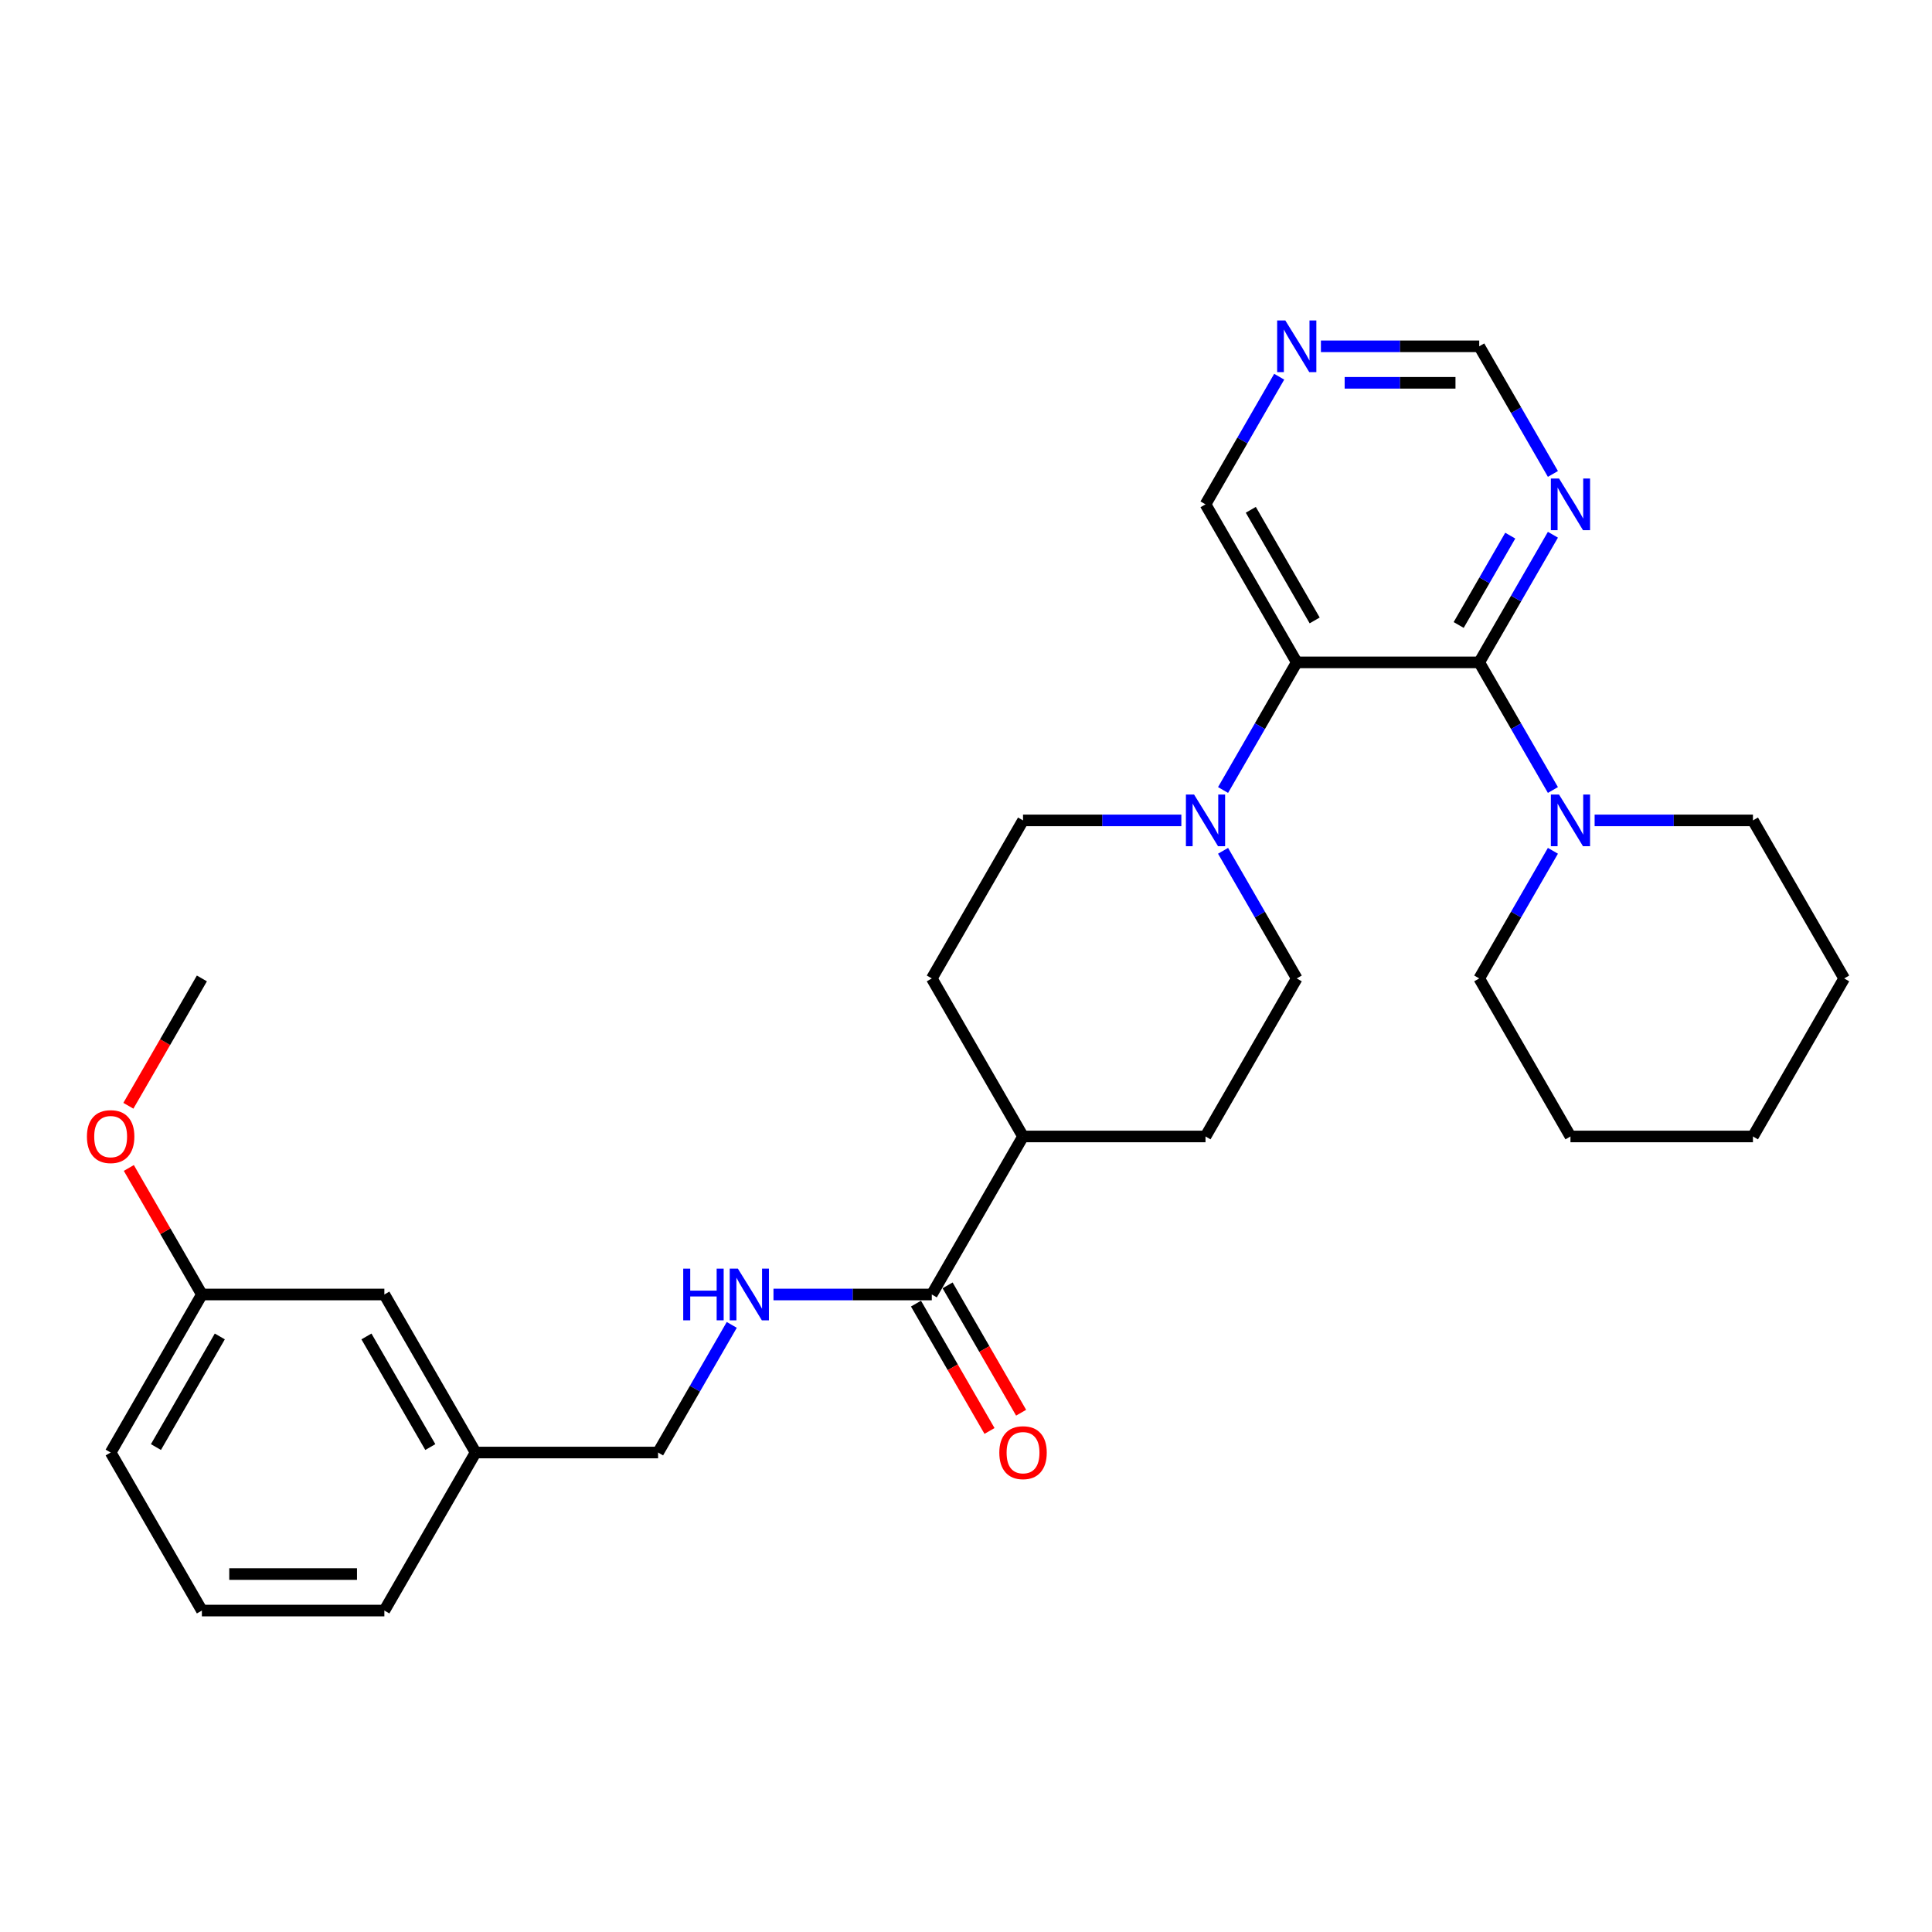 <?xml version='1.0' encoding='iso-8859-1'?>
<svg version='1.1' baseProfile='full'
              xmlns='http://www.w3.org/2000/svg'
                      xmlns:rdkit='http://www.rdkit.org/xml'
                      xmlns:xlink='http://www.w3.org/1999/xlink'
                  xml:space='preserve'
width='1000px' height='1000px' viewBox='0 0 1000 1000'>
<!-- END OF HEADER -->
<rect style='opacity:1.0;fill:#FFFFFF;stroke:none' width='1000' height='1000' x='0' y='0'> </rect>
<path class='bond-0' d='M 765.646,342.843 L 671.196,342.843' style='fill:none;fill-rule:evenodd;stroke:#000000;stroke-width:6px;stroke-linecap:butt;stroke-linejoin:miter;stroke-opacity:1' />
<path class='bond-2' d='M 765.646,342.843 L 784.716,375.873' style='fill:none;fill-rule:evenodd;stroke:#000000;stroke-width:6px;stroke-linecap:butt;stroke-linejoin:miter;stroke-opacity:1' />
<path class='bond-2' d='M 784.716,375.873 L 803.786,408.904' style='fill:none;fill-rule:evenodd;stroke:#0000FF;stroke-width:6px;stroke-linecap:butt;stroke-linejoin:miter;stroke-opacity:1' />
<path class='bond-3' d='M 765.646,342.843 L 784.716,309.813' style='fill:none;fill-rule:evenodd;stroke:#000000;stroke-width:6px;stroke-linecap:butt;stroke-linejoin:miter;stroke-opacity:1' />
<path class='bond-3' d='M 784.716,309.813 L 803.786,276.782' style='fill:none;fill-rule:evenodd;stroke:#0000FF;stroke-width:6px;stroke-linecap:butt;stroke-linejoin:miter;stroke-opacity:1' />
<path class='bond-3' d='M 755.007,323.489 L 768.356,300.368' style='fill:none;fill-rule:evenodd;stroke:#000000;stroke-width:6px;stroke-linecap:butt;stroke-linejoin:miter;stroke-opacity:1' />
<path class='bond-3' d='M 768.356,300.368 L 781.705,277.247' style='fill:none;fill-rule:evenodd;stroke:#0000FF;stroke-width:6px;stroke-linecap:butt;stroke-linejoin:miter;stroke-opacity:1' />
<path class='bond-1' d='M 671.196,342.843 L 652.125,375.873' style='fill:none;fill-rule:evenodd;stroke:#000000;stroke-width:6px;stroke-linecap:butt;stroke-linejoin:miter;stroke-opacity:1' />
<path class='bond-1' d='M 652.125,375.873 L 633.055,408.904' style='fill:none;fill-rule:evenodd;stroke:#0000FF;stroke-width:6px;stroke-linecap:butt;stroke-linejoin:miter;stroke-opacity:1' />
<path class='bond-14' d='M 671.196,342.843 L 623.971,261.047' style='fill:none;fill-rule:evenodd;stroke:#000000;stroke-width:6px;stroke-linecap:butt;stroke-linejoin:miter;stroke-opacity:1' />
<path class='bond-14' d='M 680.471,321.129 L 647.414,263.871' style='fill:none;fill-rule:evenodd;stroke:#000000;stroke-width:6px;stroke-linecap:butt;stroke-linejoin:miter;stroke-opacity:1' />
<path class='bond-7' d='M 611.465,424.639 L 570.493,424.639' style='fill:none;fill-rule:evenodd;stroke:#0000FF;stroke-width:6px;stroke-linecap:butt;stroke-linejoin:miter;stroke-opacity:1' />
<path class='bond-7' d='M 570.493,424.639 L 529.521,424.639' style='fill:none;fill-rule:evenodd;stroke:#000000;stroke-width:6px;stroke-linecap:butt;stroke-linejoin:miter;stroke-opacity:1' />
<path class='bond-8' d='M 633.055,440.375 L 652.125,473.405' style='fill:none;fill-rule:evenodd;stroke:#0000FF;stroke-width:6px;stroke-linecap:butt;stroke-linejoin:miter;stroke-opacity:1' />
<path class='bond-8' d='M 652.125,473.405 L 671.196,506.435' style='fill:none;fill-rule:evenodd;stroke:#000000;stroke-width:6px;stroke-linecap:butt;stroke-linejoin:miter;stroke-opacity:1' />
<path class='bond-19' d='M 803.786,440.375 L 784.716,473.405' style='fill:none;fill-rule:evenodd;stroke:#0000FF;stroke-width:6px;stroke-linecap:butt;stroke-linejoin:miter;stroke-opacity:1' />
<path class='bond-19' d='M 784.716,473.405 L 765.646,506.435' style='fill:none;fill-rule:evenodd;stroke:#000000;stroke-width:6px;stroke-linecap:butt;stroke-linejoin:miter;stroke-opacity:1' />
<path class='bond-20' d='M 825.376,424.639 L 866.348,424.639' style='fill:none;fill-rule:evenodd;stroke:#0000FF;stroke-width:6px;stroke-linecap:butt;stroke-linejoin:miter;stroke-opacity:1' />
<path class='bond-20' d='M 866.348,424.639 L 907.32,424.639' style='fill:none;fill-rule:evenodd;stroke:#000000;stroke-width:6px;stroke-linecap:butt;stroke-linejoin:miter;stroke-opacity:1' />
<path class='bond-10' d='M 803.786,245.312 L 784.716,212.281' style='fill:none;fill-rule:evenodd;stroke:#0000FF;stroke-width:6px;stroke-linecap:butt;stroke-linejoin:miter;stroke-opacity:1' />
<path class='bond-10' d='M 784.716,212.281 L 765.646,179.251' style='fill:none;fill-rule:evenodd;stroke:#000000;stroke-width:6px;stroke-linecap:butt;stroke-linejoin:miter;stroke-opacity:1' />
<path class='bond-4' d='M 482.296,670.027 L 529.521,588.231' style='fill:none;fill-rule:evenodd;stroke:#000000;stroke-width:6px;stroke-linecap:butt;stroke-linejoin:miter;stroke-opacity:1' />
<path class='bond-5' d='M 482.296,670.027 L 441.323,670.027' style='fill:none;fill-rule:evenodd;stroke:#000000;stroke-width:6px;stroke-linecap:butt;stroke-linejoin:miter;stroke-opacity:1' />
<path class='bond-5' d='M 441.323,670.027 L 400.351,670.027' style='fill:none;fill-rule:evenodd;stroke:#0000FF;stroke-width:6px;stroke-linecap:butt;stroke-linejoin:miter;stroke-opacity:1' />
<path class='bond-11' d='M 474.116,674.75 L 493.142,707.705' style='fill:none;fill-rule:evenodd;stroke:#000000;stroke-width:6px;stroke-linecap:butt;stroke-linejoin:miter;stroke-opacity:1' />
<path class='bond-11' d='M 493.142,707.705 L 512.169,740.66' style='fill:none;fill-rule:evenodd;stroke:#FF0000;stroke-width:6px;stroke-linecap:butt;stroke-linejoin:miter;stroke-opacity:1' />
<path class='bond-11' d='M 490.475,665.305 L 509.502,698.26' style='fill:none;fill-rule:evenodd;stroke:#000000;stroke-width:6px;stroke-linecap:butt;stroke-linejoin:miter;stroke-opacity:1' />
<path class='bond-11' d='M 509.502,698.26 L 528.528,731.215' style='fill:none;fill-rule:evenodd;stroke:#FF0000;stroke-width:6px;stroke-linecap:butt;stroke-linejoin:miter;stroke-opacity:1' />
<path class='bond-15' d='M 378.761,685.763 L 359.691,718.793' style='fill:none;fill-rule:evenodd;stroke:#0000FF;stroke-width:6px;stroke-linecap:butt;stroke-linejoin:miter;stroke-opacity:1' />
<path class='bond-15' d='M 359.691,718.793 L 340.621,751.824' style='fill:none;fill-rule:evenodd;stroke:#000000;stroke-width:6px;stroke-linecap:butt;stroke-linejoin:miter;stroke-opacity:1' />
<path class='bond-6' d='M 529.521,588.231 L 623.971,588.231' style='fill:none;fill-rule:evenodd;stroke:#000000;stroke-width:6px;stroke-linecap:butt;stroke-linejoin:miter;stroke-opacity:1' />
<path class='bond-31' d='M 529.521,588.231 L 482.296,506.435' style='fill:none;fill-rule:evenodd;stroke:#000000;stroke-width:6px;stroke-linecap:butt;stroke-linejoin:miter;stroke-opacity:1' />
<path class='bond-13' d='M 529.521,424.639 L 482.296,506.435' style='fill:none;fill-rule:evenodd;stroke:#000000;stroke-width:6px;stroke-linecap:butt;stroke-linejoin:miter;stroke-opacity:1' />
<path class='bond-12' d='M 671.196,506.435 L 623.971,588.231' style='fill:none;fill-rule:evenodd;stroke:#000000;stroke-width:6px;stroke-linecap:butt;stroke-linejoin:miter;stroke-opacity:1' />
<path class='bond-9' d='M 683.701,179.251 L 724.673,179.251' style='fill:none;fill-rule:evenodd;stroke:#0000FF;stroke-width:6px;stroke-linecap:butt;stroke-linejoin:miter;stroke-opacity:1' />
<path class='bond-9' d='M 724.673,179.251 L 765.646,179.251' style='fill:none;fill-rule:evenodd;stroke:#000000;stroke-width:6px;stroke-linecap:butt;stroke-linejoin:miter;stroke-opacity:1' />
<path class='bond-9' d='M 695.992,198.141 L 724.673,198.141' style='fill:none;fill-rule:evenodd;stroke:#0000FF;stroke-width:6px;stroke-linecap:butt;stroke-linejoin:miter;stroke-opacity:1' />
<path class='bond-9' d='M 724.673,198.141 L 753.354,198.141' style='fill:none;fill-rule:evenodd;stroke:#000000;stroke-width:6px;stroke-linecap:butt;stroke-linejoin:miter;stroke-opacity:1' />
<path class='bond-29' d='M 662.111,194.986 L 643.041,228.017' style='fill:none;fill-rule:evenodd;stroke:#0000FF;stroke-width:6px;stroke-linecap:butt;stroke-linejoin:miter;stroke-opacity:1' />
<path class='bond-29' d='M 643.041,228.017 L 623.971,261.047' style='fill:none;fill-rule:evenodd;stroke:#000000;stroke-width:6px;stroke-linecap:butt;stroke-linejoin:miter;stroke-opacity:1' />
<path class='bond-17' d='M 340.621,751.824 L 246.171,751.824' style='fill:none;fill-rule:evenodd;stroke:#000000;stroke-width:6px;stroke-linecap:butt;stroke-linejoin:miter;stroke-opacity:1' />
<path class='bond-16' d='M 198.946,670.027 L 246.171,751.824' style='fill:none;fill-rule:evenodd;stroke:#000000;stroke-width:6px;stroke-linecap:butt;stroke-linejoin:miter;stroke-opacity:1' />
<path class='bond-16' d='M 189.67,691.742 L 222.728,748.999' style='fill:none;fill-rule:evenodd;stroke:#000000;stroke-width:6px;stroke-linecap:butt;stroke-linejoin:miter;stroke-opacity:1' />
<path class='bond-18' d='M 198.946,670.027 L 104.496,670.027' style='fill:none;fill-rule:evenodd;stroke:#000000;stroke-width:6px;stroke-linecap:butt;stroke-linejoin:miter;stroke-opacity:1' />
<path class='bond-23' d='M 246.171,751.824 L 198.946,833.62' style='fill:none;fill-rule:evenodd;stroke:#000000;stroke-width:6px;stroke-linecap:butt;stroke-linejoin:miter;stroke-opacity:1' />
<path class='bond-21' d='M 104.496,670.027 L 85.589,637.28' style='fill:none;fill-rule:evenodd;stroke:#000000;stroke-width:6px;stroke-linecap:butt;stroke-linejoin:miter;stroke-opacity:1' />
<path class='bond-21' d='M 85.589,637.28 L 66.683,604.533' style='fill:none;fill-rule:evenodd;stroke:#FF0000;stroke-width:6px;stroke-linecap:butt;stroke-linejoin:miter;stroke-opacity:1' />
<path class='bond-32' d='M 104.496,670.027 L 57.271,751.824' style='fill:none;fill-rule:evenodd;stroke:#000000;stroke-width:6px;stroke-linecap:butt;stroke-linejoin:miter;stroke-opacity:1' />
<path class='bond-32' d='M 113.771,691.742 L 80.714,748.999' style='fill:none;fill-rule:evenodd;stroke:#000000;stroke-width:6px;stroke-linecap:butt;stroke-linejoin:miter;stroke-opacity:1' />
<path class='bond-27' d='M 765.646,506.435 L 812.87,588.231' style='fill:none;fill-rule:evenodd;stroke:#000000;stroke-width:6px;stroke-linecap:butt;stroke-linejoin:miter;stroke-opacity:1' />
<path class='bond-26' d='M 907.32,424.639 L 954.545,506.435' style='fill:none;fill-rule:evenodd;stroke:#000000;stroke-width:6px;stroke-linecap:butt;stroke-linejoin:miter;stroke-opacity:1' />
<path class='bond-25' d='M 66.443,572.345 L 85.469,539.39' style='fill:none;fill-rule:evenodd;stroke:#FF0000;stroke-width:6px;stroke-linecap:butt;stroke-linejoin:miter;stroke-opacity:1' />
<path class='bond-25' d='M 85.469,539.39 L 104.496,506.435' style='fill:none;fill-rule:evenodd;stroke:#000000;stroke-width:6px;stroke-linecap:butt;stroke-linejoin:miter;stroke-opacity:1' />
<path class='bond-22' d='M 104.496,833.62 L 198.946,833.62' style='fill:none;fill-rule:evenodd;stroke:#000000;stroke-width:6px;stroke-linecap:butt;stroke-linejoin:miter;stroke-opacity:1' />
<path class='bond-22' d='M 118.663,814.73 L 184.778,814.73' style='fill:none;fill-rule:evenodd;stroke:#000000;stroke-width:6px;stroke-linecap:butt;stroke-linejoin:miter;stroke-opacity:1' />
<path class='bond-24' d='M 104.496,833.62 L 57.271,751.824' style='fill:none;fill-rule:evenodd;stroke:#000000;stroke-width:6px;stroke-linecap:butt;stroke-linejoin:miter;stroke-opacity:1' />
<path class='bond-28' d='M 954.545,506.435 L 907.32,588.231' style='fill:none;fill-rule:evenodd;stroke:#000000;stroke-width:6px;stroke-linecap:butt;stroke-linejoin:miter;stroke-opacity:1' />
<path class='bond-30' d='M 812.87,588.231 L 907.32,588.231' style='fill:none;fill-rule:evenodd;stroke:#000000;stroke-width:6px;stroke-linecap:butt;stroke-linejoin:miter;stroke-opacity:1' />
<path  class='atom-2' d='M 618.058 411.265
L 626.823 425.433
Q 627.692 426.83, 629.09 429.362
Q 630.488 431.893, 630.563 432.044
L 630.563 411.265
L 634.114 411.265
L 634.114 438.013
L 630.45 438.013
L 621.043 422.524
Q 619.947 420.71, 618.776 418.632
Q 617.642 416.554, 617.302 415.912
L 617.302 438.013
L 613.827 438.013
L 613.827 411.265
L 618.058 411.265
' fill='#0000FF'/>
<path  class='atom-3' d='M 806.958 411.265
L 815.723 425.433
Q 816.592 426.83, 817.99 429.362
Q 819.388 431.893, 819.463 432.044
L 819.463 411.265
L 823.014 411.265
L 823.014 438.013
L 819.35 438.013
L 809.943 422.524
Q 808.847 420.71, 807.676 418.632
Q 806.542 416.554, 806.202 415.912
L 806.202 438.013
L 802.727 438.013
L 802.727 411.265
L 806.958 411.265
' fill='#0000FF'/>
<path  class='atom-4' d='M 806.958 247.673
L 815.723 261.84
Q 816.592 263.238, 817.99 265.77
Q 819.388 268.301, 819.463 268.452
L 819.463 247.673
L 823.014 247.673
L 823.014 274.421
L 819.35 274.421
L 809.943 258.931
Q 808.847 257.118, 807.676 255.04
Q 806.542 252.962, 806.202 252.32
L 806.202 274.421
L 802.727 274.421
L 802.727 247.673
L 806.958 247.673
' fill='#0000FF'/>
<path  class='atom-6' d='M 353.636 656.653
L 357.263 656.653
L 357.263 668.025
L 370.939 668.025
L 370.939 656.653
L 374.566 656.653
L 374.566 683.402
L 370.939 683.402
L 370.939 671.047
L 357.263 671.047
L 357.263 683.402
L 353.636 683.402
L 353.636 656.653
' fill='#0000FF'/>
<path  class='atom-6' d='M 381.933 656.653
L 390.698 670.821
Q 391.567 672.219, 392.965 674.75
Q 394.363 677.281, 394.438 677.432
L 394.438 656.653
L 397.99 656.653
L 397.99 683.402
L 394.325 683.402
L 384.918 667.912
Q 383.822 666.098, 382.651 664.02
Q 381.517 661.943, 381.177 661.3
L 381.177 683.402
L 377.702 683.402
L 377.702 656.653
L 381.933 656.653
' fill='#0000FF'/>
<path  class='atom-10' d='M 665.283 165.877
L 674.048 180.044
Q 674.917 181.442, 676.315 183.973
Q 677.713 186.505, 677.788 186.656
L 677.788 165.877
L 681.339 165.877
L 681.339 192.625
L 677.675 192.625
L 668.268 177.135
Q 667.172 175.322, 666.001 173.244
Q 664.867 171.166, 664.527 170.524
L 664.527 192.625
L 661.052 192.625
L 661.052 165.877
L 665.283 165.877
' fill='#0000FF'/>
<path  class='atom-12' d='M 517.242 751.899
Q 517.242 745.476, 520.416 741.887
Q 523.589 738.298, 529.521 738.298
Q 535.452 738.298, 538.626 741.887
Q 541.799 745.476, 541.799 751.899
Q 541.799 758.397, 538.588 762.1
Q 535.376 765.764, 529.521 765.764
Q 523.627 765.764, 520.416 762.1
Q 517.242 758.435, 517.242 751.899
M 529.521 762.742
Q 533.601 762.742, 535.792 760.022
Q 538.021 757.264, 538.021 751.899
Q 538.021 746.648, 535.792 744.003
Q 533.601 741.321, 529.521 741.321
Q 525.44 741.321, 523.211 743.965
Q 521.02 746.61, 521.02 751.899
Q 521.02 757.302, 523.211 760.022
Q 525.44 762.742, 529.521 762.742
' fill='#FF0000'/>
<path  class='atom-22' d='M 44.992 588.307
Q 44.992 581.884, 48.166 578.295
Q 51.339 574.706, 57.271 574.706
Q 63.202 574.706, 66.376 578.295
Q 69.549 581.884, 69.549 588.307
Q 69.549 594.805, 66.338 598.508
Q 63.127 602.172, 57.271 602.172
Q 51.377 602.172, 48.166 598.508
Q 44.992 594.843, 44.992 588.307
M 57.271 599.15
Q 61.351 599.15, 63.542 596.43
Q 65.771 593.672, 65.771 588.307
Q 65.771 583.056, 63.542 580.411
Q 61.351 577.729, 57.271 577.729
Q 53.191 577.729, 50.962 580.373
Q 48.77 583.018, 48.77 588.307
Q 48.77 593.709, 50.962 596.43
Q 53.191 599.15, 57.271 599.15
' fill='#FF0000'/>
</svg>
